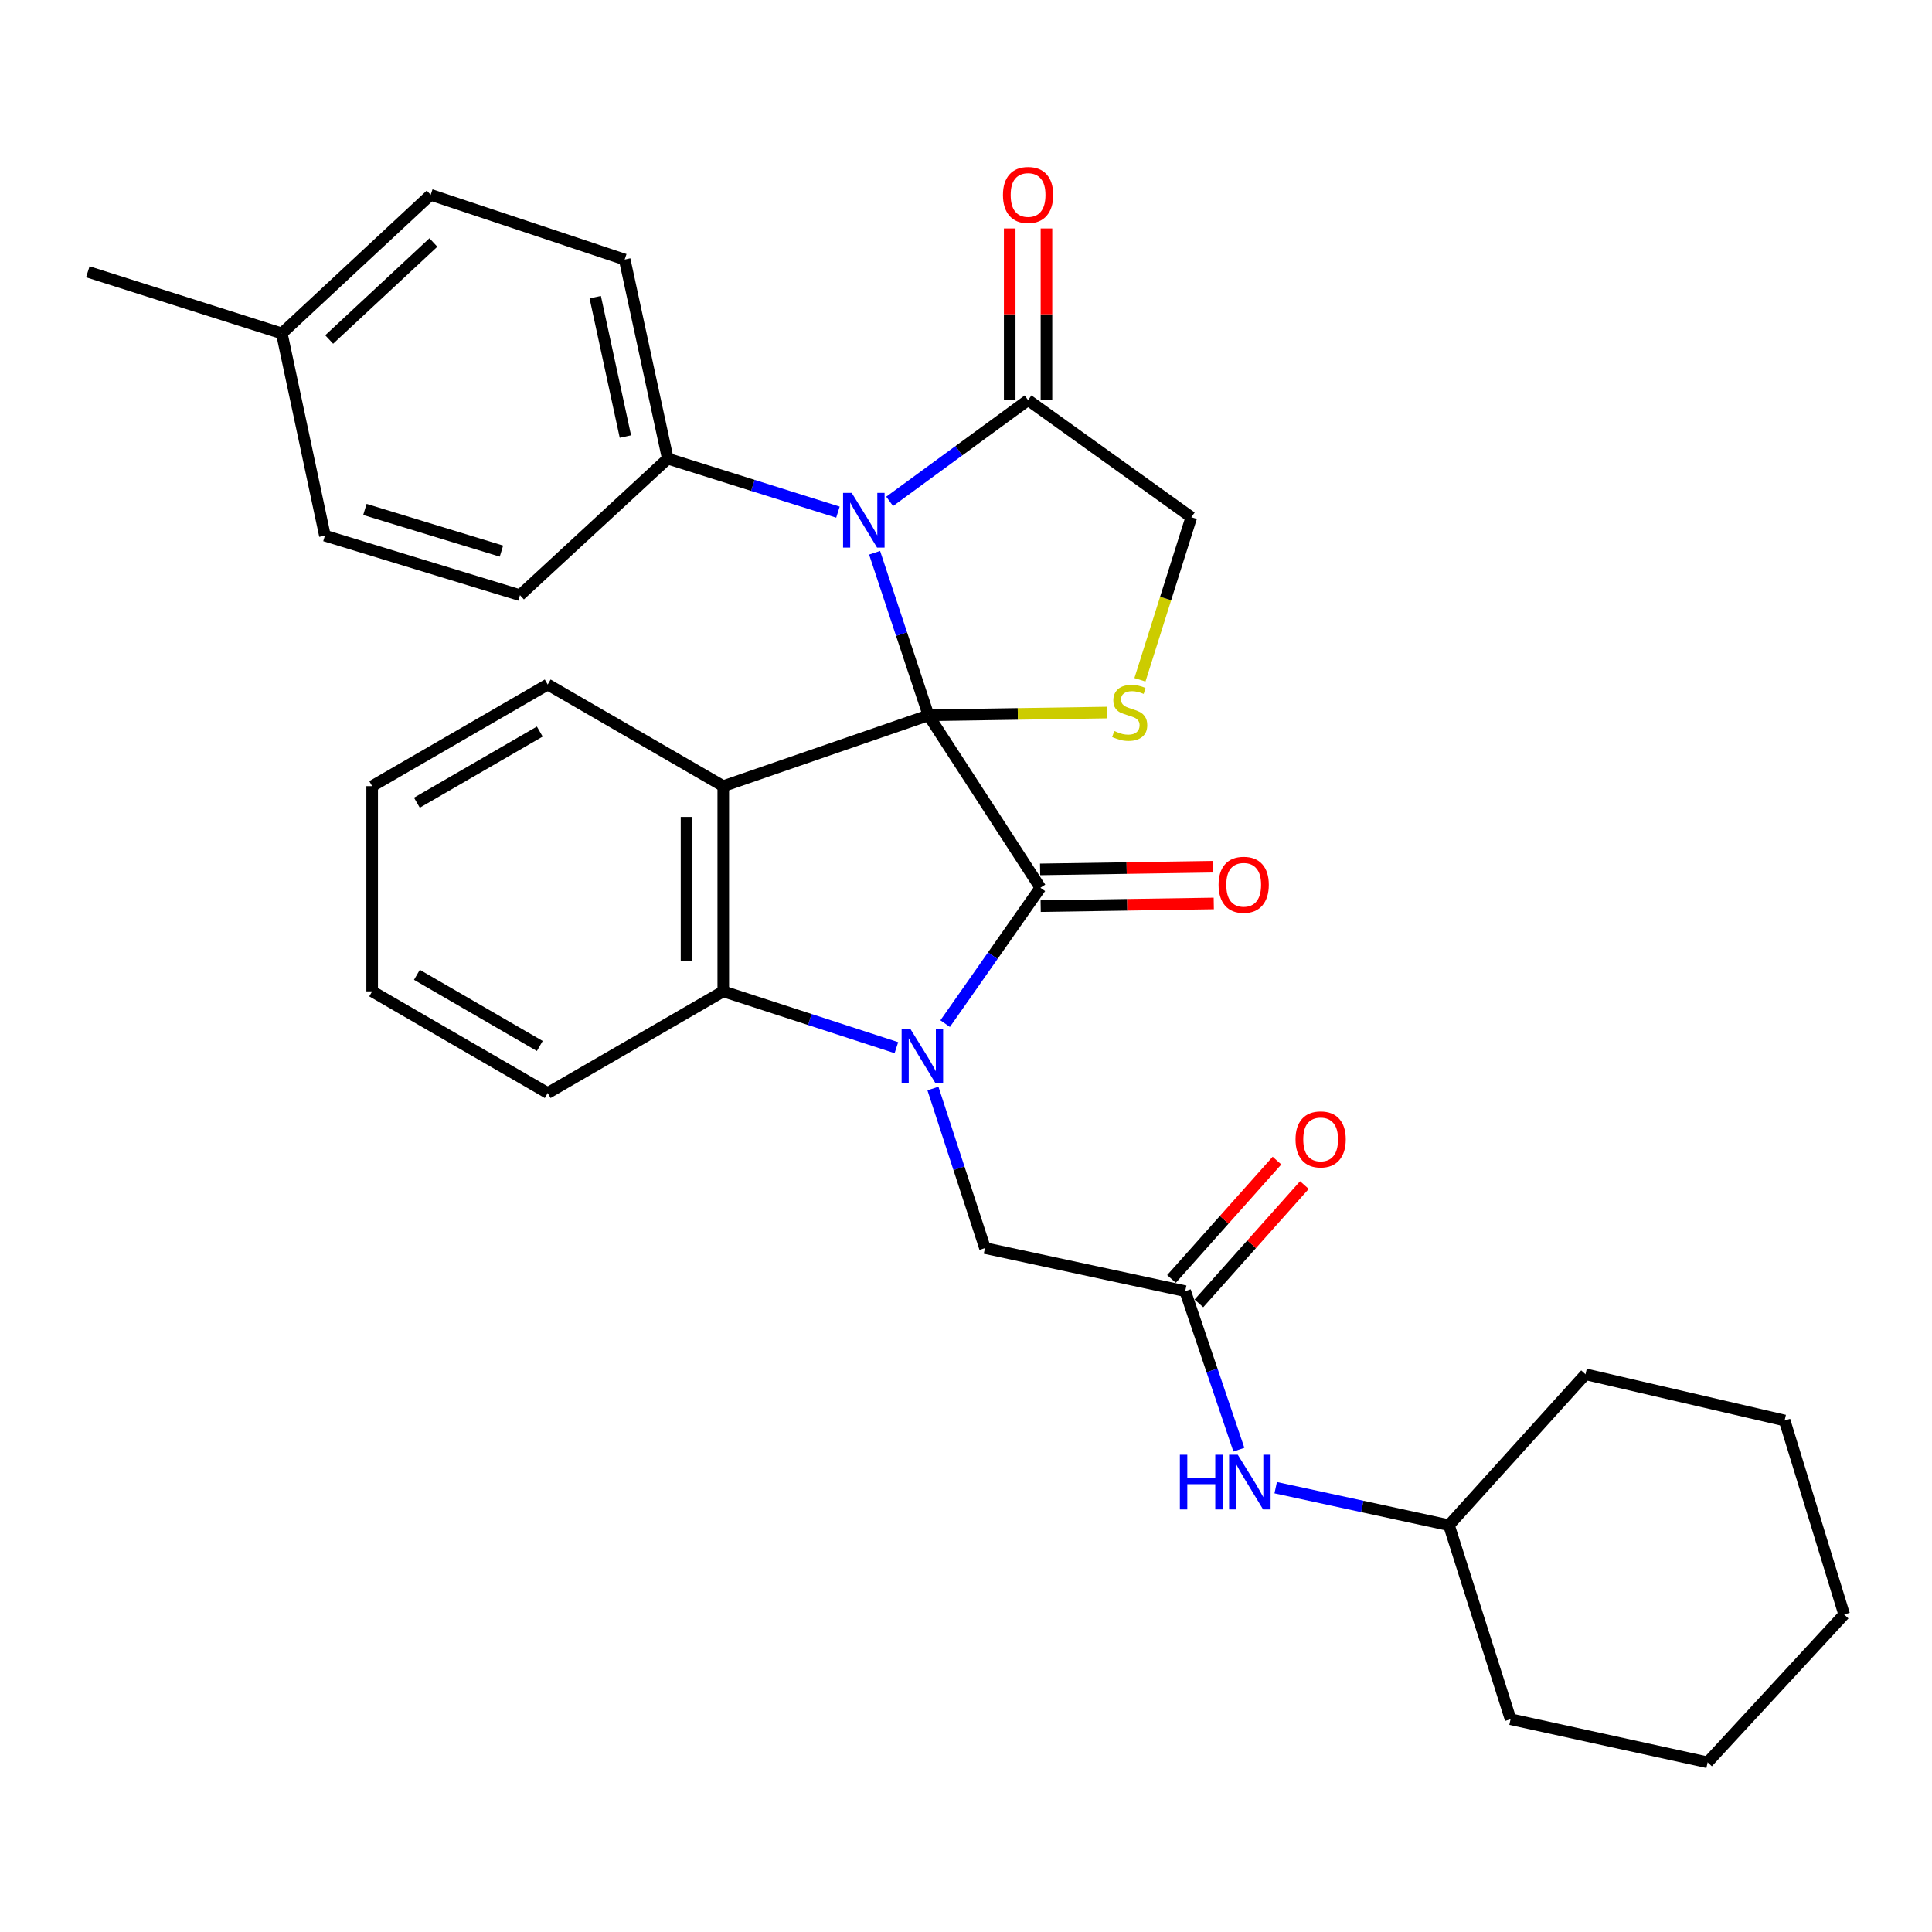 <?xml version='1.0' encoding='iso-8859-1'?>
<svg version='1.1' baseProfile='full'
              xmlns='http://www.w3.org/2000/svg'
                      xmlns:rdkit='http://www.rdkit.org/xml'
                      xmlns:xlink='http://www.w3.org/1999/xlink'
                  xml:space='preserve'
width='1000px' height='1000px' viewBox='0 0 1000 1000'>
<!-- END OF HEADER -->
<rect style='opacity:1.0;fill:#FFFFFF;stroke:none' width='1000' height='1000' x='0' y='0'> </rect>
<path class='bond-0' d='M 480.579,370.231 L 538.505,459.509' style='fill:none;fill-rule:evenodd;stroke:#000000;stroke-width:6px;stroke-linecap:butt;stroke-linejoin:miter;stroke-opacity:1' />
<path class='bond-2' d='M 480.579,370.231 L 374.363,406.908' style='fill:none;fill-rule:evenodd;stroke:#000000;stroke-width:6px;stroke-linecap:butt;stroke-linejoin:miter;stroke-opacity:1' />
<path class='bond-3' d='M 480.579,370.231 L 466.634,328.169' style='fill:none;fill-rule:evenodd;stroke:#000000;stroke-width:6px;stroke-linecap:butt;stroke-linejoin:miter;stroke-opacity:1' />
<path class='bond-3' d='M 466.634,328.169 L 452.69,286.107' style='fill:none;fill-rule:evenodd;stroke:#0000FF;stroke-width:6px;stroke-linecap:butt;stroke-linejoin:miter;stroke-opacity:1' />
<path class='bond-5' d='M 480.579,370.231 L 526.814,369.523' style='fill:none;fill-rule:evenodd;stroke:#000000;stroke-width:6px;stroke-linecap:butt;stroke-linejoin:miter;stroke-opacity:1' />
<path class='bond-5' d='M 526.814,369.523 L 573.05,368.814' style='fill:none;fill-rule:evenodd;stroke:#CCCC00;stroke-width:6px;stroke-linecap:butt;stroke-linejoin:miter;stroke-opacity:1' />
<path class='bond-1' d='M 538.505,459.509 L 513.858,494.665' style='fill:none;fill-rule:evenodd;stroke:#000000;stroke-width:6px;stroke-linecap:butt;stroke-linejoin:miter;stroke-opacity:1' />
<path class='bond-1' d='M 513.858,494.665 L 489.211,529.821' style='fill:none;fill-rule:evenodd;stroke:#0000FF;stroke-width:6px;stroke-linecap:butt;stroke-linejoin:miter;stroke-opacity:1' />
<path class='bond-11' d='M 538.652,469.017 L 583.448,468.325' style='fill:none;fill-rule:evenodd;stroke:#000000;stroke-width:6px;stroke-linecap:butt;stroke-linejoin:miter;stroke-opacity:1' />
<path class='bond-11' d='M 583.448,468.325 L 628.244,467.632' style='fill:none;fill-rule:evenodd;stroke:#FF0000;stroke-width:6px;stroke-linecap:butt;stroke-linejoin:miter;stroke-opacity:1' />
<path class='bond-11' d='M 538.358,450 L 583.154,449.307' style='fill:none;fill-rule:evenodd;stroke:#000000;stroke-width:6px;stroke-linecap:butt;stroke-linejoin:miter;stroke-opacity:1' />
<path class='bond-11' d='M 583.154,449.307 L 627.95,448.614' style='fill:none;fill-rule:evenodd;stroke:#FF0000;stroke-width:6px;stroke-linecap:butt;stroke-linejoin:miter;stroke-opacity:1' />
<path class='bond-7' d='M 482.89,563.414 L 496.358,604.707' style='fill:none;fill-rule:evenodd;stroke:#0000FF;stroke-width:6px;stroke-linecap:butt;stroke-linejoin:miter;stroke-opacity:1' />
<path class='bond-7' d='M 496.358,604.707 L 509.827,645.999' style='fill:none;fill-rule:evenodd;stroke:#000000;stroke-width:6px;stroke-linecap:butt;stroke-linejoin:miter;stroke-opacity:1' />
<path class='bond-32' d='M 463.97,542.267 L 419.166,527.695' style='fill:none;fill-rule:evenodd;stroke:#0000FF;stroke-width:6px;stroke-linecap:butt;stroke-linejoin:miter;stroke-opacity:1' />
<path class='bond-32' d='M 419.166,527.695 L 374.363,513.124' style='fill:none;fill-rule:evenodd;stroke:#000000;stroke-width:6px;stroke-linecap:butt;stroke-linejoin:miter;stroke-opacity:1' />
<path class='bond-4' d='M 374.363,406.908 L 374.363,513.124' style='fill:none;fill-rule:evenodd;stroke:#000000;stroke-width:6px;stroke-linecap:butt;stroke-linejoin:miter;stroke-opacity:1' />
<path class='bond-4' d='M 355.343,422.84 L 355.343,497.191' style='fill:none;fill-rule:evenodd;stroke:#000000;stroke-width:6px;stroke-linecap:butt;stroke-linejoin:miter;stroke-opacity:1' />
<path class='bond-17' d='M 374.363,406.908 L 283.489,354.307' style='fill:none;fill-rule:evenodd;stroke:#000000;stroke-width:6px;stroke-linecap:butt;stroke-linejoin:miter;stroke-opacity:1' />
<path class='bond-6' d='M 460.487,259.506 L 496.31,233.305' style='fill:none;fill-rule:evenodd;stroke:#0000FF;stroke-width:6px;stroke-linecap:butt;stroke-linejoin:miter;stroke-opacity:1' />
<path class='bond-6' d='M 496.31,233.305 L 532.133,207.103' style='fill:none;fill-rule:evenodd;stroke:#000000;stroke-width:6px;stroke-linecap:butt;stroke-linejoin:miter;stroke-opacity:1' />
<path class='bond-9' d='M 433.715,265.077 L 389.679,251.237' style='fill:none;fill-rule:evenodd;stroke:#0000FF;stroke-width:6px;stroke-linecap:butt;stroke-linejoin:miter;stroke-opacity:1' />
<path class='bond-9' d='M 389.679,251.237 L 345.642,237.398' style='fill:none;fill-rule:evenodd;stroke:#000000;stroke-width:6px;stroke-linecap:butt;stroke-linejoin:miter;stroke-opacity:1' />
<path class='bond-21' d='M 374.363,513.124 L 283.489,565.746' style='fill:none;fill-rule:evenodd;stroke:#000000;stroke-width:6px;stroke-linecap:butt;stroke-linejoin:miter;stroke-opacity:1' />
<path class='bond-10' d='M 590.031,351.869 L 603.328,309.786' style='fill:none;fill-rule:evenodd;stroke:#CCCC00;stroke-width:6px;stroke-linecap:butt;stroke-linejoin:miter;stroke-opacity:1' />
<path class='bond-10' d='M 603.328,309.786 L 616.624,267.703' style='fill:none;fill-rule:evenodd;stroke:#000000;stroke-width:6px;stroke-linecap:butt;stroke-linejoin:miter;stroke-opacity:1' />
<path class='bond-13' d='M 541.643,207.103 L 541.643,162.677' style='fill:none;fill-rule:evenodd;stroke:#000000;stroke-width:6px;stroke-linecap:butt;stroke-linejoin:miter;stroke-opacity:1' />
<path class='bond-13' d='M 541.643,162.677 L 541.643,118.251' style='fill:none;fill-rule:evenodd;stroke:#FF0000;stroke-width:6px;stroke-linecap:butt;stroke-linejoin:miter;stroke-opacity:1' />
<path class='bond-13' d='M 522.623,207.103 L 522.623,162.677' style='fill:none;fill-rule:evenodd;stroke:#000000;stroke-width:6px;stroke-linecap:butt;stroke-linejoin:miter;stroke-opacity:1' />
<path class='bond-13' d='M 522.623,162.677 L 522.623,118.251' style='fill:none;fill-rule:evenodd;stroke:#FF0000;stroke-width:6px;stroke-linecap:butt;stroke-linejoin:miter;stroke-opacity:1' />
<path class='bond-31' d='M 532.133,207.103 L 616.624,267.703' style='fill:none;fill-rule:evenodd;stroke:#000000;stroke-width:6px;stroke-linecap:butt;stroke-linejoin:miter;stroke-opacity:1' />
<path class='bond-8' d='M 509.827,645.999 L 613.454,668.306' style='fill:none;fill-rule:evenodd;stroke:#000000;stroke-width:6px;stroke-linecap:butt;stroke-linejoin:miter;stroke-opacity:1' />
<path class='bond-12' d='M 613.454,668.306 L 627.347,709.331' style='fill:none;fill-rule:evenodd;stroke:#000000;stroke-width:6px;stroke-linecap:butt;stroke-linejoin:miter;stroke-opacity:1' />
<path class='bond-12' d='M 627.347,709.331 L 641.24,750.357' style='fill:none;fill-rule:evenodd;stroke:#0000FF;stroke-width:6px;stroke-linecap:butt;stroke-linejoin:miter;stroke-opacity:1' />
<path class='bond-14' d='M 620.553,674.634 L 647.854,644.013' style='fill:none;fill-rule:evenodd;stroke:#000000;stroke-width:6px;stroke-linecap:butt;stroke-linejoin:miter;stroke-opacity:1' />
<path class='bond-14' d='M 647.854,644.013 L 675.155,613.391' style='fill:none;fill-rule:evenodd;stroke:#FF0000;stroke-width:6px;stroke-linecap:butt;stroke-linejoin:miter;stroke-opacity:1' />
<path class='bond-14' d='M 606.356,661.977 L 633.657,631.355' style='fill:none;fill-rule:evenodd;stroke:#000000;stroke-width:6px;stroke-linecap:butt;stroke-linejoin:miter;stroke-opacity:1' />
<path class='bond-14' d='M 633.657,631.355 L 660.958,600.734' style='fill:none;fill-rule:evenodd;stroke:#FF0000;stroke-width:6px;stroke-linecap:butt;stroke-linejoin:miter;stroke-opacity:1' />
<path class='bond-15' d='M 345.642,237.398 L 323.336,134.331' style='fill:none;fill-rule:evenodd;stroke:#000000;stroke-width:6px;stroke-linecap:butt;stroke-linejoin:miter;stroke-opacity:1' />
<path class='bond-15' d='M 323.707,225.961 L 308.093,153.814' style='fill:none;fill-rule:evenodd;stroke:#000000;stroke-width:6px;stroke-linecap:butt;stroke-linejoin:miter;stroke-opacity:1' />
<path class='bond-16' d='M 345.642,237.398 L 269.14,308.067' style='fill:none;fill-rule:evenodd;stroke:#000000;stroke-width:6px;stroke-linecap:butt;stroke-linejoin:miter;stroke-opacity:1' />
<path class='bond-22' d='M 660.295,770.021 L 705.135,779.732' style='fill:none;fill-rule:evenodd;stroke:#0000FF;stroke-width:6px;stroke-linecap:butt;stroke-linejoin:miter;stroke-opacity:1' />
<path class='bond-22' d='M 705.135,779.732 L 749.975,789.442' style='fill:none;fill-rule:evenodd;stroke:#000000;stroke-width:6px;stroke-linecap:butt;stroke-linejoin:miter;stroke-opacity:1' />
<path class='bond-18' d='M 323.336,134.331 L 222.921,100.834' style='fill:none;fill-rule:evenodd;stroke:#000000;stroke-width:6px;stroke-linecap:butt;stroke-linejoin:miter;stroke-opacity:1' />
<path class='bond-19' d='M 269.14,308.067 L 168.176,277.245' style='fill:none;fill-rule:evenodd;stroke:#000000;stroke-width:6px;stroke-linecap:butt;stroke-linejoin:miter;stroke-opacity:1' />
<path class='bond-19' d='M 259.549,285.253 L 188.874,263.677' style='fill:none;fill-rule:evenodd;stroke:#000000;stroke-width:6px;stroke-linecap:butt;stroke-linejoin:miter;stroke-opacity:1' />
<path class='bond-26' d='M 283.489,354.307 L 192.627,406.908' style='fill:none;fill-rule:evenodd;stroke:#000000;stroke-width:6px;stroke-linecap:butt;stroke-linejoin:miter;stroke-opacity:1' />
<path class='bond-26' d='M 279.389,378.658 L 215.785,415.478' style='fill:none;fill-rule:evenodd;stroke:#000000;stroke-width:6px;stroke-linecap:butt;stroke-linejoin:miter;stroke-opacity:1' />
<path class='bond-34' d='M 222.921,100.834 L 145.859,172.571' style='fill:none;fill-rule:evenodd;stroke:#000000;stroke-width:6px;stroke-linecap:butt;stroke-linejoin:miter;stroke-opacity:1' />
<path class='bond-34' d='M 224.321,125.517 L 170.378,175.732' style='fill:none;fill-rule:evenodd;stroke:#000000;stroke-width:6px;stroke-linecap:butt;stroke-linejoin:miter;stroke-opacity:1' />
<path class='bond-20' d='M 168.176,277.245 L 145.859,172.571' style='fill:none;fill-rule:evenodd;stroke:#000000;stroke-width:6px;stroke-linecap:butt;stroke-linejoin:miter;stroke-opacity:1' />
<path class='bond-23' d='M 145.859,172.571 L 45.455,140.681' style='fill:none;fill-rule:evenodd;stroke:#000000;stroke-width:6px;stroke-linecap:butt;stroke-linejoin:miter;stroke-opacity:1' />
<path class='bond-33' d='M 283.489,565.746 L 192.627,513.124' style='fill:none;fill-rule:evenodd;stroke:#000000;stroke-width:6px;stroke-linecap:butt;stroke-linejoin:miter;stroke-opacity:1' />
<path class='bond-33' d='M 279.392,541.393 L 215.788,504.558' style='fill:none;fill-rule:evenodd;stroke:#000000;stroke-width:6px;stroke-linecap:butt;stroke-linejoin:miter;stroke-opacity:1' />
<path class='bond-24' d='M 749.975,789.442 L 781.865,889.856' style='fill:none;fill-rule:evenodd;stroke:#000000;stroke-width:6px;stroke-linecap:butt;stroke-linejoin:miter;stroke-opacity:1' />
<path class='bond-25' d='M 749.975,789.442 L 820.655,711.322' style='fill:none;fill-rule:evenodd;stroke:#000000;stroke-width:6px;stroke-linecap:butt;stroke-linejoin:miter;stroke-opacity:1' />
<path class='bond-29' d='M 781.865,889.856 L 883.865,912.184' style='fill:none;fill-rule:evenodd;stroke:#000000;stroke-width:6px;stroke-linecap:butt;stroke-linejoin:miter;stroke-opacity:1' />
<path class='bond-28' d='M 820.655,711.322 L 923.712,735.245' style='fill:none;fill-rule:evenodd;stroke:#000000;stroke-width:6px;stroke-linecap:butt;stroke-linejoin:miter;stroke-opacity:1' />
<path class='bond-27' d='M 192.627,406.908 L 192.627,513.124' style='fill:none;fill-rule:evenodd;stroke:#000000;stroke-width:6px;stroke-linecap:butt;stroke-linejoin:miter;stroke-opacity:1' />
<path class='bond-30' d='M 923.712,735.245 L 954.545,835.66' style='fill:none;fill-rule:evenodd;stroke:#000000;stroke-width:6px;stroke-linecap:butt;stroke-linejoin:miter;stroke-opacity:1' />
<path class='bond-35' d='M 883.865,912.184 L 954.545,835.66' style='fill:none;fill-rule:evenodd;stroke:#000000;stroke-width:6px;stroke-linecap:butt;stroke-linejoin:miter;stroke-opacity:1' />
<path  class='atom-2' d='M 471.159 532.481
L 480.439 547.481
Q 481.359 548.961, 482.839 551.641
Q 484.319 554.321, 484.399 554.481
L 484.399 532.481
L 488.159 532.481
L 488.159 560.801
L 484.279 560.801
L 474.319 544.401
Q 473.159 542.481, 471.919 540.281
Q 470.719 538.081, 470.359 537.401
L 470.359 560.801
L 466.679 560.801
L 466.679 532.481
L 471.159 532.481
' fill='#0000FF'/>
<path  class='atom-4' d='M 440.854 255.128
L 450.134 270.128
Q 451.054 271.608, 452.534 274.288
Q 454.014 276.968, 454.094 277.128
L 454.094 255.128
L 457.854 255.128
L 457.854 283.448
L 453.974 283.448
L 444.014 267.048
Q 442.854 265.128, 441.614 262.928
Q 440.414 260.728, 440.054 260.048
L 440.054 283.448
L 436.374 283.448
L 436.374 255.128
L 440.854 255.128
' fill='#0000FF'/>
<path  class='atom-6' d='M 576.734 378.355
Q 577.054 378.475, 578.374 379.035
Q 579.694 379.595, 581.134 379.955
Q 582.614 380.275, 584.054 380.275
Q 586.734 380.275, 588.294 378.995
Q 589.854 377.675, 589.854 375.395
Q 589.854 373.835, 589.054 372.875
Q 588.294 371.915, 587.094 371.395
Q 585.894 370.875, 583.894 370.275
Q 581.374 369.515, 579.854 368.795
Q 578.374 368.075, 577.294 366.555
Q 576.254 365.035, 576.254 362.475
Q 576.254 358.915, 578.654 356.715
Q 581.094 354.515, 585.894 354.515
Q 589.174 354.515, 592.894 356.075
L 591.974 359.155
Q 588.574 357.755, 586.014 357.755
Q 583.254 357.755, 581.734 358.915
Q 580.214 360.035, 580.254 361.995
Q 580.254 363.515, 581.014 364.435
Q 581.814 365.355, 582.934 365.875
Q 584.094 366.395, 586.014 366.995
Q 588.574 367.795, 590.094 368.595
Q 591.614 369.395, 592.694 371.035
Q 593.814 372.635, 593.814 375.395
Q 593.814 379.315, 591.174 381.435
Q 588.574 383.515, 584.214 383.515
Q 581.694 383.515, 579.774 382.955
Q 577.894 382.435, 575.654 381.515
L 576.734 378.355
' fill='#CCCC00'/>
<path  class='atom-12' d='M 630.728 457.961
Q 630.728 451.161, 634.088 447.361
Q 637.448 443.561, 643.728 443.561
Q 650.008 443.561, 653.368 447.361
Q 656.728 451.161, 656.728 457.961
Q 656.728 464.841, 653.328 468.761
Q 649.928 472.641, 643.728 472.641
Q 637.488 472.641, 634.088 468.761
Q 630.728 464.881, 630.728 457.961
M 643.728 469.441
Q 648.048 469.441, 650.368 466.561
Q 652.728 463.641, 652.728 457.961
Q 652.728 452.401, 650.368 449.601
Q 648.048 446.761, 643.728 446.761
Q 639.408 446.761, 637.048 449.561
Q 634.728 452.361, 634.728 457.961
Q 634.728 463.681, 637.048 466.561
Q 639.408 469.441, 643.728 469.441
' fill='#FF0000'/>
<path  class='atom-13' d='M 610.699 752.965
L 614.539 752.965
L 614.539 765.005
L 629.019 765.005
L 629.019 752.965
L 632.859 752.965
L 632.859 781.285
L 629.019 781.285
L 629.019 768.205
L 614.539 768.205
L 614.539 781.285
L 610.699 781.285
L 610.699 752.965
' fill='#0000FF'/>
<path  class='atom-13' d='M 640.659 752.965
L 649.939 767.965
Q 650.859 769.445, 652.339 772.125
Q 653.819 774.805, 653.899 774.965
L 653.899 752.965
L 657.659 752.965
L 657.659 781.285
L 653.779 781.285
L 643.819 764.885
Q 642.659 762.965, 641.419 760.765
Q 640.219 758.565, 639.859 757.885
L 639.859 781.285
L 636.179 781.285
L 636.179 752.965
L 640.659 752.965
' fill='#0000FF'/>
<path  class='atom-14' d='M 519.133 100.914
Q 519.133 94.114, 522.493 90.314
Q 525.853 86.514, 532.133 86.514
Q 538.413 86.514, 541.773 90.314
Q 545.133 94.114, 545.133 100.914
Q 545.133 107.794, 541.733 111.714
Q 538.333 115.594, 532.133 115.594
Q 525.893 115.594, 522.493 111.714
Q 519.133 107.834, 519.133 100.914
M 532.133 112.394
Q 536.453 112.394, 538.773 109.514
Q 541.133 106.594, 541.133 100.914
Q 541.133 95.354, 538.773 92.554
Q 536.453 89.714, 532.133 89.714
Q 527.813 89.714, 525.453 92.514
Q 523.133 95.314, 523.133 100.914
Q 523.133 106.634, 525.453 109.514
Q 527.813 112.394, 532.133 112.394
' fill='#FF0000'/>
<path  class='atom-15' d='M 670.564 589.749
Q 670.564 582.949, 673.924 579.149
Q 677.284 575.349, 683.564 575.349
Q 689.844 575.349, 693.204 579.149
Q 696.564 582.949, 696.564 589.749
Q 696.564 596.629, 693.164 600.549
Q 689.764 604.429, 683.564 604.429
Q 677.324 604.429, 673.924 600.549
Q 670.564 596.669, 670.564 589.749
M 683.564 601.229
Q 687.884 601.229, 690.204 598.349
Q 692.564 595.429, 692.564 589.749
Q 692.564 584.189, 690.204 581.389
Q 687.884 578.549, 683.564 578.549
Q 679.244 578.549, 676.884 581.349
Q 674.564 584.149, 674.564 589.749
Q 674.564 595.469, 676.884 598.349
Q 679.244 601.229, 683.564 601.229
' fill='#FF0000'/>
</svg>
